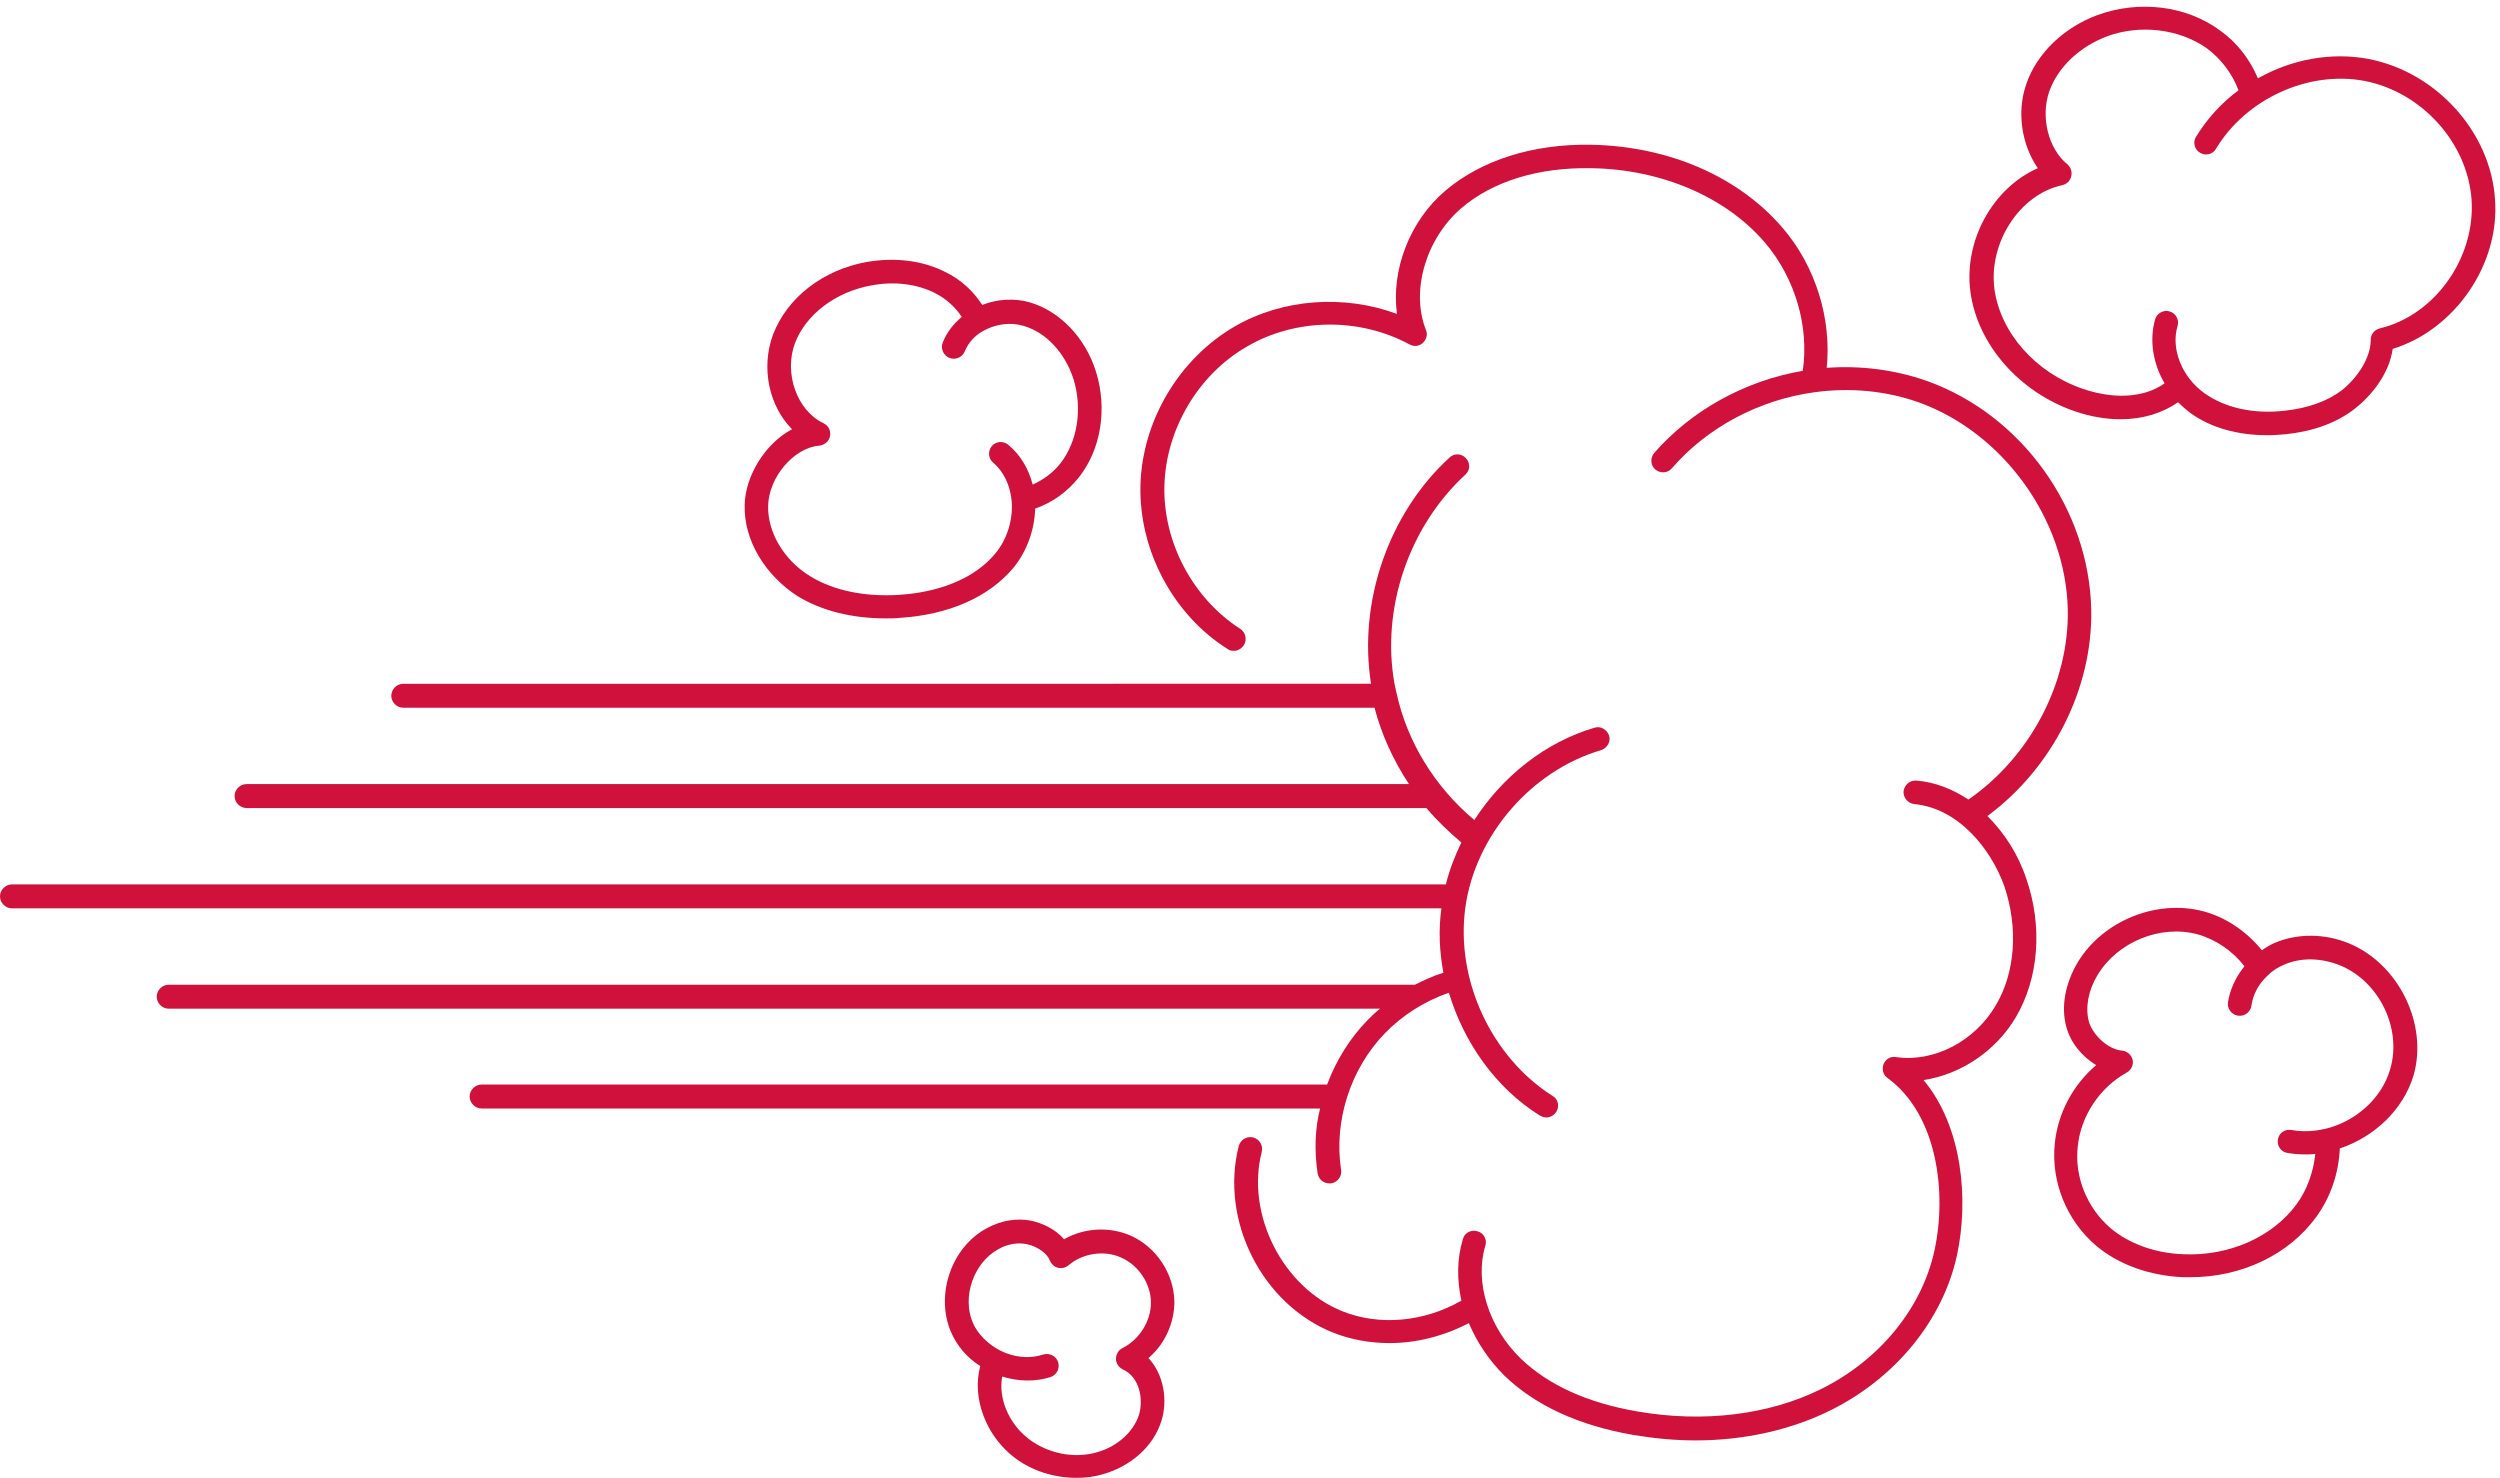 <?xml version="1.0" encoding="UTF-8" standalone="no"?><svg xmlns="http://www.w3.org/2000/svg" xmlns:xlink="http://www.w3.org/1999/xlink" fill="#cf113b" height="296.1" preserveAspectRatio="xMidYMid meet" version="1" viewBox="0.0 101.3 500.9 296.1" width="500.9" zoomAndPan="magnify"><g id="change1_1"><path d="M264,336.4c0.2,1.2,1.2,2,2.3,2c0.1,0,0.2,0,0.4,0c1.3-0.2,2.2-1.4,2-2.7c-1.5-9.8,1.9-20.3,8.8-27.4 c3.5-3.6,7.9-6.4,12.8-8.1c3,10,9.4,19.1,18.2,24.6c0.4,0.2,0.8,0.4,1.3,0.4c0.8,0,1.5-0.4,2-1.1c0.7-1.1,0.4-2.6-0.7-3.2 c-12.3-7.8-19.5-23.3-17.5-37.8c2-14.4,13.2-27.4,27.2-31.5c1.2-0.4,2-1.7,1.6-2.9c-0.4-1.2-1.7-2-2.9-1.6 c-9.9,2.9-18.5,9.8-24.1,18.5c-7.9-6.6-13.5-15.7-15.6-25.5c0,0,0,0,0,0c-0.1-0.6-0.3-1.2-0.4-1.8c-2.7-15.1,2.9-31.5,14.2-41.9 c1-0.9,1-2.4,0.1-3.3c-0.9-1-2.4-1-3.3-0.1c-12.2,11.2-18.3,28.9-15.7,45.3H80.8c-1.3,0-2.4,1.1-2.4,2.4c0,1.3,1.1,2.4,2.4,2.4 h194.6c1.4,5.4,3.8,10.6,6.9,15.3H49.4c-1.3,0-2.4,1.1-2.4,2.4c0,1.3,1.1,2.4,2.4,2.4h236.4c2.1,2.5,4.5,4.8,7,6.9 c-1.3,2.7-2.4,5.5-3.1,8.4H2.4c-1.3,0-2.4,1.1-2.4,2.4c0,1.3,1.1,2.4,2.4,2.4h286.4c-0.6,4.3-0.4,8.6,0.4,12.9 c-2,0.6-3.9,1.5-5.7,2.4H33.8c-1.3,0-2.4,1.1-2.4,2.4c0,1.3,1.1,2.4,2.4,2.4h242.7c-0.9,0.7-1.7,1.5-2.5,2.3 c-3.6,3.7-6.3,8.1-8.1,12.9H96.5c-1.3,0-2.4,1.1-2.4,2.4c0,1.3,1.1,2.4,2.4,2.4h168C263.5,327.2,263.3,331.8,264,336.4z"/><path d="M398.2,264.8c13-9.6,21.1-25.5,20.8-41.3c-0.4-20.2-13.9-39.1-33-45.9c-6.3-2.2-13.1-3.1-20-2.6c1-9.8-2.2-20.3-8.8-28 c-8.8-10.3-22.8-16.4-38.4-16.7c-11.7-0.2-22,3.1-29.2,9.2c-7.2,6.1-10.9,16-9.7,24.7c-10.5-3.9-22.8-3.1-32.5,2.5 c-11.2,6.5-18.6,19-18.9,31.9c-0.3,12.9,6.5,25.8,17.4,32.7c0.4,0.3,0.8,0.4,1.3,0.4c0.8,0,1.5-0.4,2-1.1c0.7-1.1,0.4-2.6-0.7-3.3 c-9.5-6.1-15.5-17.4-15.2-28.7c0.3-11.3,6.8-22.3,16.6-27.9c9.8-5.7,22.5-5.8,32.5-0.4c0.9,0.5,1.9,0.4,2.7-0.3 c0.7-0.7,1-1.7,0.6-2.6c-3.1-7.8,0-18.3,7.1-24.4c6.3-5.4,15.5-8.2,26-8c14.1,0.2,27.1,5.8,34.9,15c6,7.1,8.8,16.7,7.5,25.6 c-11.7,2-22.4,8-29.8,16.5c-0.8,1-0.7,2.5,0.3,3.3c1,0.8,2.5,0.7,3.3-0.3c7-8.1,17.4-13.7,28.5-15.2c7.2-1,14.4-0.3,20.9,2 c17,6.1,29.5,23.5,29.9,41.5c0.3,14.7-7.5,29.5-19.9,38.1c-3.2-2.1-6.7-3.5-10.4-3.8c-1.3-0.1-2.4,0.8-2.6,2.1 c-0.1,1.3,0.8,2.4,2.1,2.6c8.8,0.8,15.4,8.9,18.1,16.5c2.8,8.3,2.2,17.2-1.7,23.8c-4.2,7.2-12.4,11.5-20,10.4 c-1.1-0.2-2.1,0.4-2.5,1.4c-0.4,1-0.1,2.2,0.8,2.8c10,7.3,11.9,23,9.4,34.5c-2.5,11.6-11,22-22.7,27.8c-10.5,5.2-23.6,6.8-36.8,4.5 c-10-1.7-17.9-5.3-23.4-10.6c-6.4-6.2-9.3-15.3-7.1-22.6c0.4-1.2-0.3-2.6-1.6-2.9c-1.2-0.4-2.6,0.3-2.9,1.6 c-1.2,3.9-1.2,8.1-0.3,12.3c-7.5,4.3-16.5,5.1-23.9,2.1c-11.9-4.8-19.3-19.4-16.1-31.9c0.3-1.3-0.4-2.5-1.7-2.9 c-1.3-0.3-2.5,0.4-2.9,1.7c-3.8,14.9,4.6,31.7,18.9,37.4c3.5,1.4,7.4,2.1,11.3,2.1c5.4,0,10.9-1.4,15.9-4c1.6,3.8,4,7.4,7.1,10.5 c6.2,6,14.9,10,25.8,11.9c4.2,0.7,8.4,1.1,12.5,1.1c9.8,0,19.2-2.1,27.2-6.1c13-6.5,22.4-18.1,25.2-31c2.4-11.1,1.1-25.8-6.7-35.1 c7.4-1.1,14.5-5.8,18.5-12.6c4.6-7.8,5.4-18.2,2.1-27.7C404.4,272.5,401.6,268.2,398.2,264.8z"/><path d="M149.2,202.5c-0.2,7,4.1,14.1,10.7,18.3c4.8,2.9,10.8,4.4,17.6,4.4c0.9,0,1.8,0,2.7-0.1c9.9-0.6,18-4.2,22.9-10.1 c2.6-3.2,4.2-7.5,4.3-11.8c3.5-1.2,6.5-3.4,8.8-6.3c4.4-5.6,5.7-13.7,3.4-21.1c-2.1-6.8-7.2-12.1-13.2-13.9 c-3.1-0.9-6.6-0.7-9.6,0.5c-1.8-2.8-4.3-5.1-7.4-6.6c-4.5-2.3-10.1-3-15.8-2c-8.8,1.6-15.9,7.2-18.7,14.5c-2.5,6.7-0.8,14.4,3.8,19 C153.2,190.2,149.3,196.8,149.2,202.5z M164.1,190.6c1.1-0.1,2-0.9,2.2-1.9c0.2-1.1-0.3-2.1-1.3-2.6c-5.3-2.5-8-10-5.7-16.1 c2.2-5.7,8.1-10.2,15.2-11.5c4.7-0.9,9.2-0.3,12.8,1.5c2.2,1.1,4.1,2.8,5.4,4.8c-1.7,1.4-3,3.1-3.8,5.1c-0.5,1.2,0.1,2.6,1.3,3.1 c1.2,0.5,2.6-0.1,3.1-1.3c0.7-1.7,1.9-3.1,3.7-4.1c2.5-1.4,5.5-1.8,8.1-1c4.5,1.3,8.3,5.4,10,10.7c1.8,5.9,0.8,12.4-2.6,16.8 c-1.5,1.9-3.4,3.3-5.6,4.3c-0.8-3.2-2.5-6-4.9-8c-1-0.8-2.5-0.7-3.3,0.3c-0.8,1-0.7,2.5,0.3,3.3c2.1,1.8,3.4,4.5,3.7,7.7 c0.3,3.7-0.9,7.6-3.2,10.4c-5.4,6.6-14.5,8.1-19.5,8.4c-6.9,0.4-13-0.9-17.6-3.7c-5.3-3.2-8.6-8.8-8.5-14.1 C154,196.9,159.1,191,164.1,190.6z"/><path d="M499.9,141.2c-0.9-13.5-11.8-25.5-25.4-28.1c-7.5-1.4-15.4,0.1-22.1,3.9c-1.6-3.8-4.2-7.2-7.6-9.6 c-6.8-5-16.2-6.1-24.5-3.1c-6.8,2.5-12.2,7.7-14.3,13.8c-2,5.7-0.9,12.3,2.3,16.9c-8.9,3.9-14.9,14.4-13.5,24.8 c1.4,10.5,9.8,20.1,20.9,23.9c3.2,1.1,6.3,1.6,9.2,1.6c2.2,0,4.3-0.3,6.3-0.9c1.9-0.6,3.6-1.4,5.2-2.5c0.7,0.7,1.5,1.4,2.4,2.1 c4.1,3,9.5,4.5,15.5,4.5c1.2,0,2.5-0.1,3.7-0.2c5.6-0.6,10.2-2.3,13.8-5.1c3.2-2.5,6.9-6.9,7.6-12 C491.8,167.4,500.9,154.3,499.9,141.2z M476.8,167.1c-1.1,0.3-1.8,1.2-1.8,2.3c0,3.8-2.9,7.8-5.8,10.1c-2.9,2.2-6.8,3.6-11.5,4.1 c-6.3,0.7-11.9-0.6-16-3.5c-4.5-3.2-6.8-8.9-5.4-13.5c0.4-1.2-0.4-2.6-1.6-2.9c-1.2-0.4-2.6,0.4-2.9,1.6c-1.2,4.2-0.4,8.9,1.9,12.8 c-1.1,0.8-2.4,1.4-3.7,1.8c-4.7,1.4-9.5,0.4-12.7-0.7c-9.4-3.2-16.5-11.2-17.7-20c-1.2-9.3,5.1-19,13.6-20.8 c0.9-0.2,1.6-0.9,1.8-1.8c0.2-0.9-0.1-1.8-0.8-2.4c-3.8-3.1-5.4-9.5-3.6-14.6c1.7-4.8,6-8.9,11.5-11c6.7-2.5,14.6-1.5,20.1,2.4 c2.8,2.1,5.1,5.1,6.3,8.4c-3.4,2.5-6.3,5.7-8.5,9.3c-0.7,1.1-0.3,2.6,0.8,3.2c1.1,0.7,2.6,0.3,3.2-0.8c6-10,18.5-15.7,29.7-13.6 c11.5,2.2,20.7,12.4,21.5,23.8C496,153,487.8,164.5,476.8,167.1z"/><path d="M470.6,290.3c-4.9-2-10.3-2-14.8-0.1c-0.9,0.4-1.8,0.9-2.6,1.5c-3.1-3.8-7.2-6.6-11.7-7.8c-9.4-2.5-20.2,1.9-25.2,10.2 c-2.5,4.2-3.4,8.9-2.3,12.9c0.8,3.1,3.1,6,6,7.7c-4.6,3.9-7.7,9.6-8.3,15.7c-0.8,7.7,2.4,15.5,8.3,20.5c4.5,3.8,10.7,6,17.4,6.3 c0.5,0,1,0,1.5,0c10.2,0,19.7-4.5,25.2-12.1c2.9-4,4.5-8.8,4.7-13.7c6.9-2.3,12.7-7.7,14.8-14.7 C486.5,306.5,480.6,294.4,470.6,290.3z M478.9,315.5c-1.7,6-7.1,10.6-13.1,12c0,0,0,0-0.1,0c-2.1,0.5-4.4,0.6-6.6,0.2 c-1.3-0.2-2.5,0.6-2.7,1.9c-0.2,1.3,0.6,2.5,1.9,2.7c1.2,0.2,2.4,0.3,3.6,0.3c0.7,0,1.3,0,2-0.1c-0.4,3.6-1.6,7.1-3.7,10 c-4.8,6.6-13.5,10.5-22.7,10.1c-5.7-0.2-10.9-2.1-14.6-5.2c-4.7-4-7.3-10.3-6.6-16.4c0.6-6.1,4.4-11.8,9.8-14.8 c0.9-0.5,1.4-1.5,1.2-2.5c-0.2-1-1.1-1.8-2.1-1.9c-2.8-0.2-5.9-3.1-6.7-5.9c-0.7-2.8-0.1-6.2,1.8-9.3c4-6.6,12.6-10.1,20-8.1 c3.6,1,7,3.3,9.4,6.4c-1.7,2.1-2.9,4.6-3.3,7.2c-0.2,1.3,0.7,2.5,2,2.7c1.3,0.2,2.5-0.7,2.7-2c0.3-2.2,1.4-4.3,3.1-5.9 c0.1-0.1,0.1-0.1,0.2-0.2c0.9-0.9,2-1.6,3.2-2.1c3.4-1.5,7.4-1.4,11.2,0.1C476.7,297.9,481.3,307.4,478.9,315.5z"/><path d="M235.3,362.1c-0.1-5.6-3.6-10.9-8.7-13.2c-4.3-1.9-9.4-1.6-13.4,0.7c-1.7-2-4.3-3.2-6.5-3.7c-2.9-0.6-6.1-0.1-9,1.5 c-7.1,3.8-10.3,13.3-7.2,20.7c1.2,2.8,3.2,5.2,5.9,6.9c-1.7,6.4,1.1,13.9,6.8,18.3c3.5,2.7,8,4.1,12.5,4.1c1.8,0,3.5-0.2,5.2-0.7 c5.7-1.6,10.2-5.6,11.8-10.7c1.3-4.1,0.5-9.3-2.6-12.6C233.3,370.7,235.3,366.5,235.3,362.1z M224.9,371.4 c-0.8,0.4-1.3,1.2-1.3,2.2c0,0.9,0.6,1.7,1.4,2.1c3.2,1.4,4.2,5.8,3.2,9.1c-1.1,3.4-4.4,6.4-8.5,7.5c-4.6,1.3-9.8,0.2-13.6-2.7 c-4-3.1-6.1-8.1-5.3-12.5c3.2,1,6.6,1.1,9.7,0.1c1.2-0.4,1.9-1.7,1.5-3c-0.4-1.2-1.7-1.9-3-1.5c-2.7,0.9-5.8,0.6-8.6-0.8 c0,0,0,0,0,0c-2.5-1.3-4.5-3.3-5.5-5.6c-2.2-5.2,0.2-12,5.1-14.7c1.9-1.1,4-1.4,5.8-1c2,0.4,4.1,1.9,4.5,3.2 c0.3,0.7,0.9,1.3,1.6,1.5c0.8,0.2,1.6,0,2.2-0.5c2.8-2.4,7.2-3.1,10.6-1.5c3.4,1.5,5.9,5.2,5.9,9 C230.6,366,228.3,369.7,224.9,371.4z"/></g></svg>
